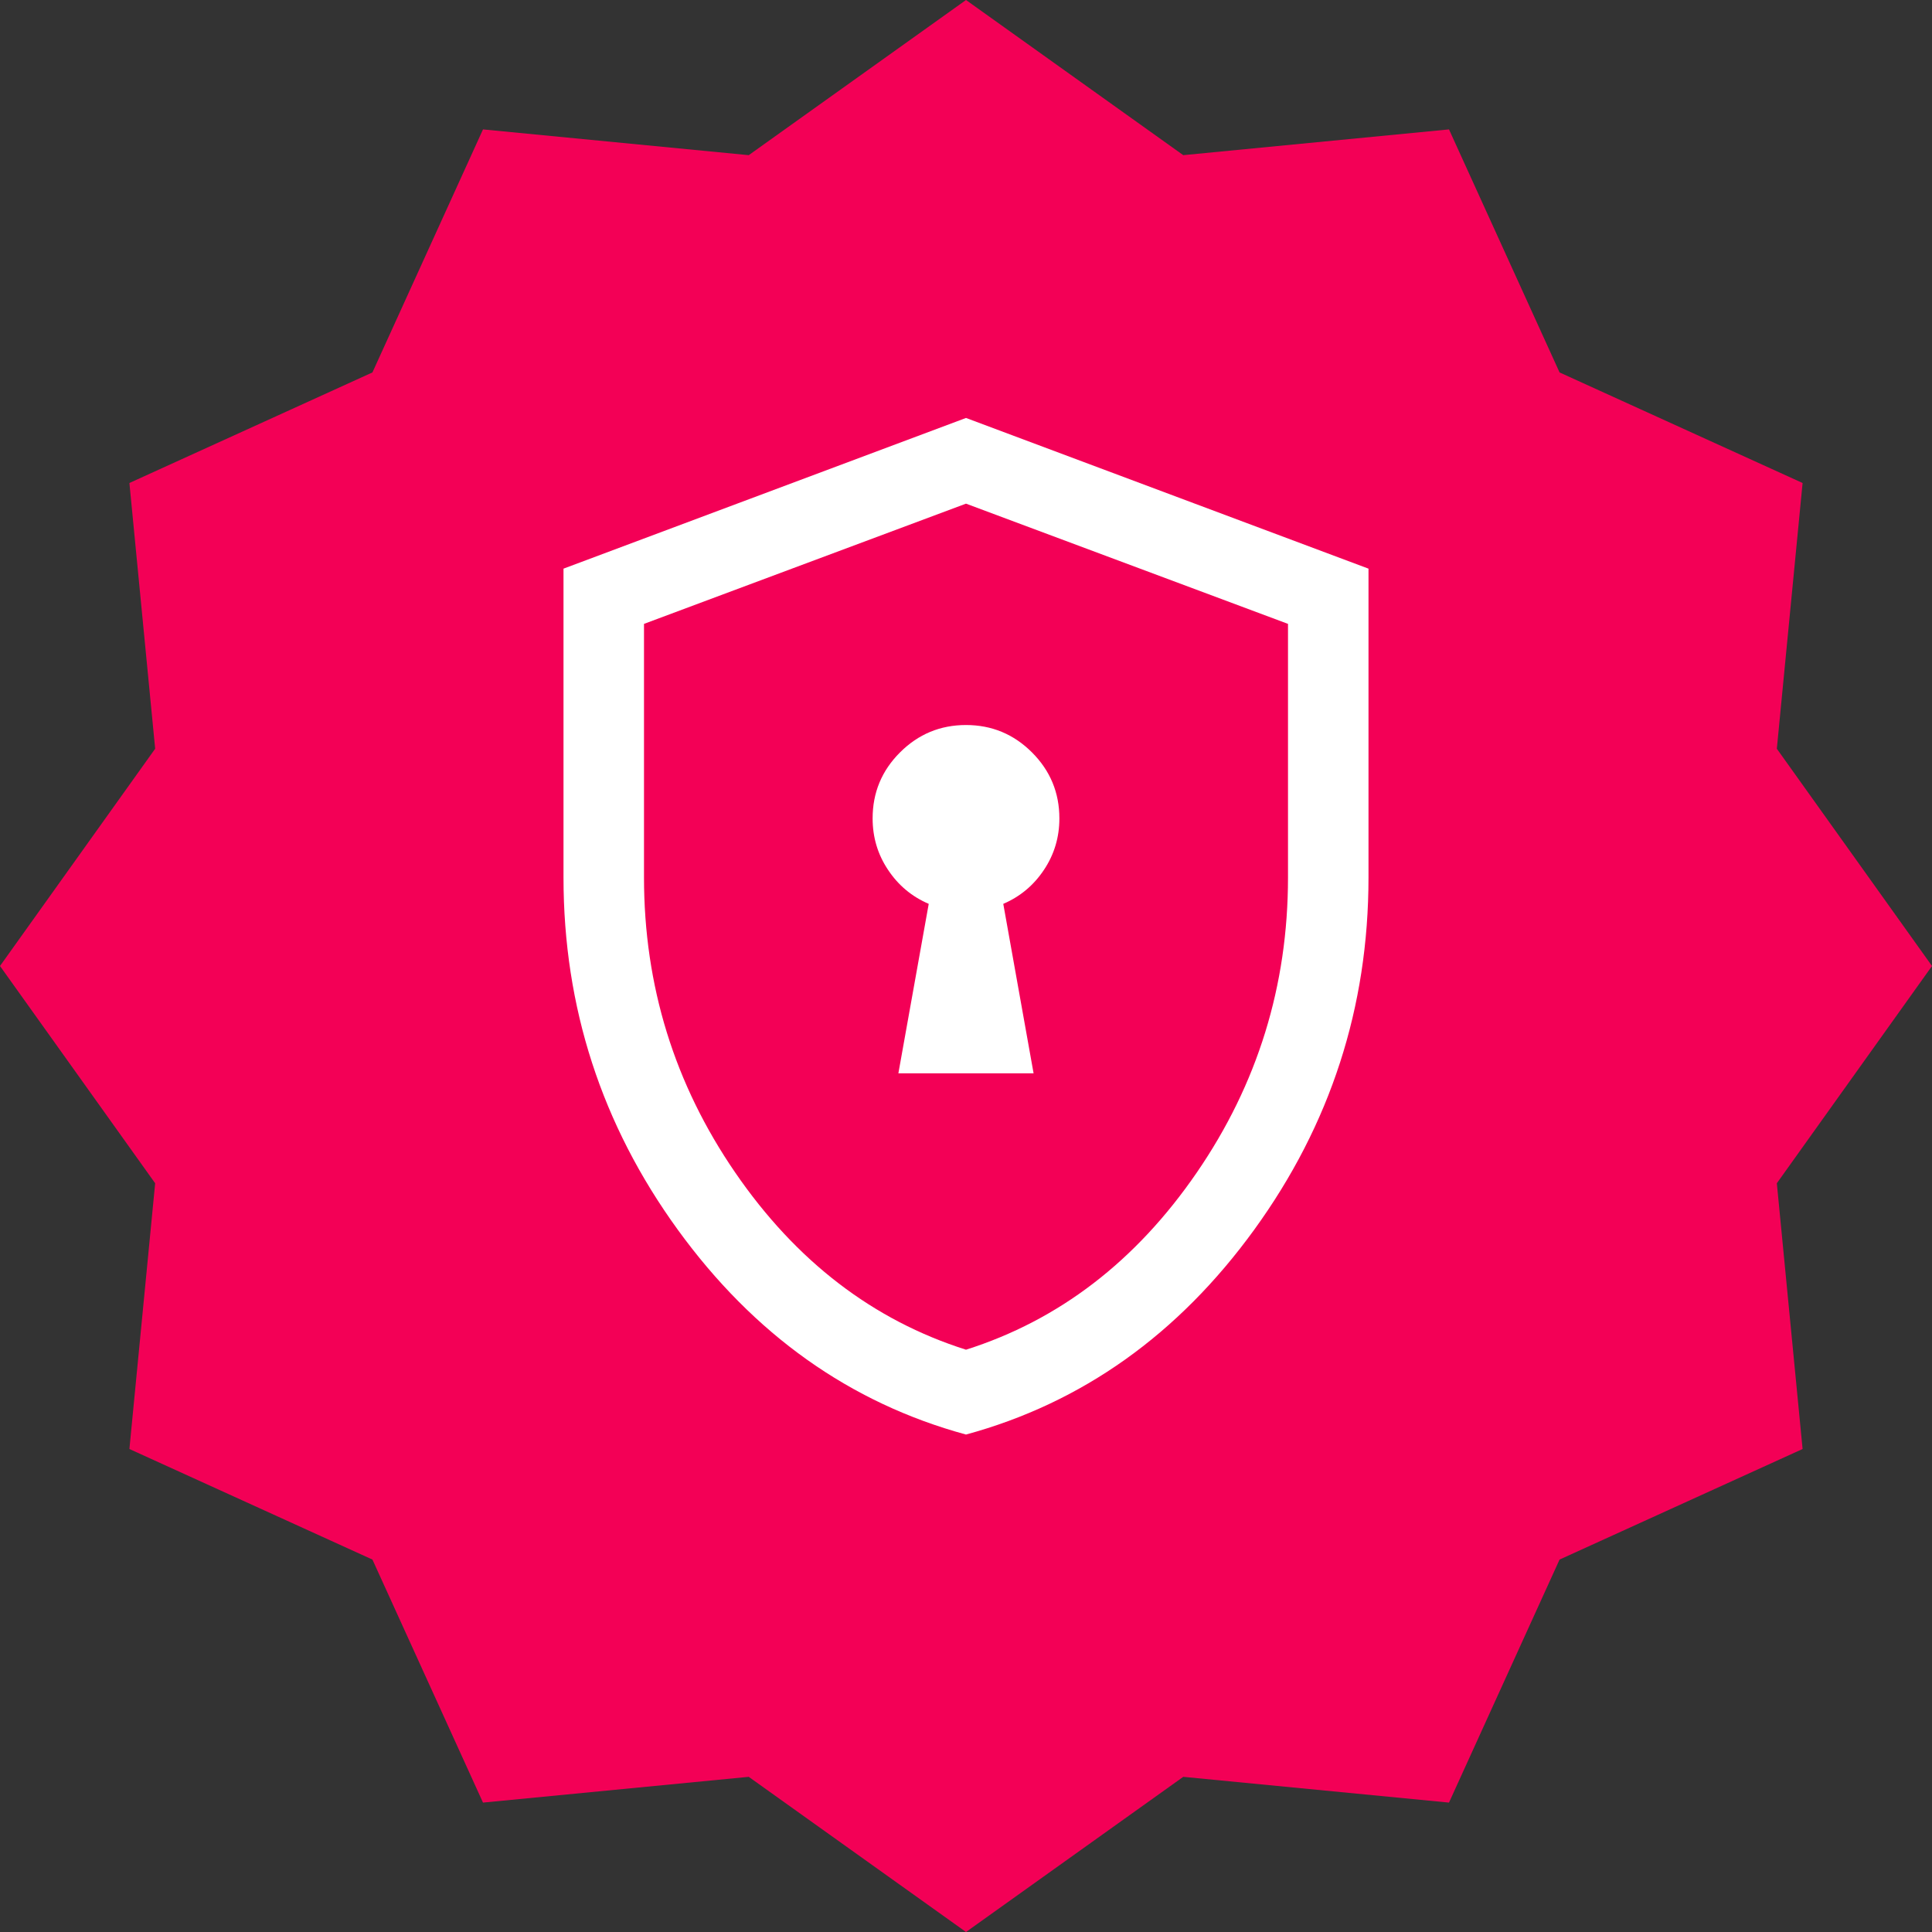 <svg xmlns="http://www.w3.org/2000/svg" fill="none" viewBox="0 0 48 48" height="48" width="48">
<rect x="0" y="0" width="48" height="48" fill="#333333" stroke="none"/>
<path fill="#F30056" d="M24 0L29.398 3.855L36 3.215L38.747 9.253L44.785 12L44.145 18.602L48 24L44.145 29.398L44.785 36L38.747 38.747L36 44.785L29.398 44.145L24 48L18.602 44.145L12 44.785L9.253 38.747L3.215 36L3.855 29.398L0 24L3.855 18.602L3.215 12L9.253 9.253L12 3.215L18.602 3.855L24 0Z"></path>
<mask height="32" width="32" y="7" x="8" maskUnits="userSpaceOnUse" style="mask-type:alpha" id="mask0_45_340">
<rect fill="#D9D9D9" height="32" width="32" y="7" x="8"></rect>
</mask>
<g mask="url(#mask0_45_340)">
<path fill="white" d="M22.32 26.666H25.679L24.926 22.456C25.344 22.277 25.682 21.995 25.937 21.611C26.193 21.228 26.32 20.802 26.32 20.333C26.32 19.694 26.093 19.147 25.64 18.694C25.186 18.24 24.639 18.013 24 18.013C23.361 18.013 22.814 18.24 22.36 18.694C21.906 19.147 21.68 19.694 21.68 20.333C21.68 20.802 21.807 21.228 22.063 21.611C22.318 21.995 22.655 22.277 23.074 22.456L22.32 26.666ZM24 35.641C21.116 34.855 18.729 33.157 16.837 30.549C14.946 27.94 14 25.024 14 21.8V14.128L24 10.384L34 14.128V21.8C34 25.024 33.054 27.94 31.163 30.549C29.271 33.157 26.884 34.855 24 35.641ZM24 33.533C26.311 32.8 28.222 31.333 29.733 29.133C31.244 26.933 32 24.489 32 21.8V15.5L24 12.513L16 15.5V21.8C16 24.489 16.756 26.933 18.267 29.133C19.778 31.333 21.689 32.8 24 33.533Z"></path>
</g>
</svg>

